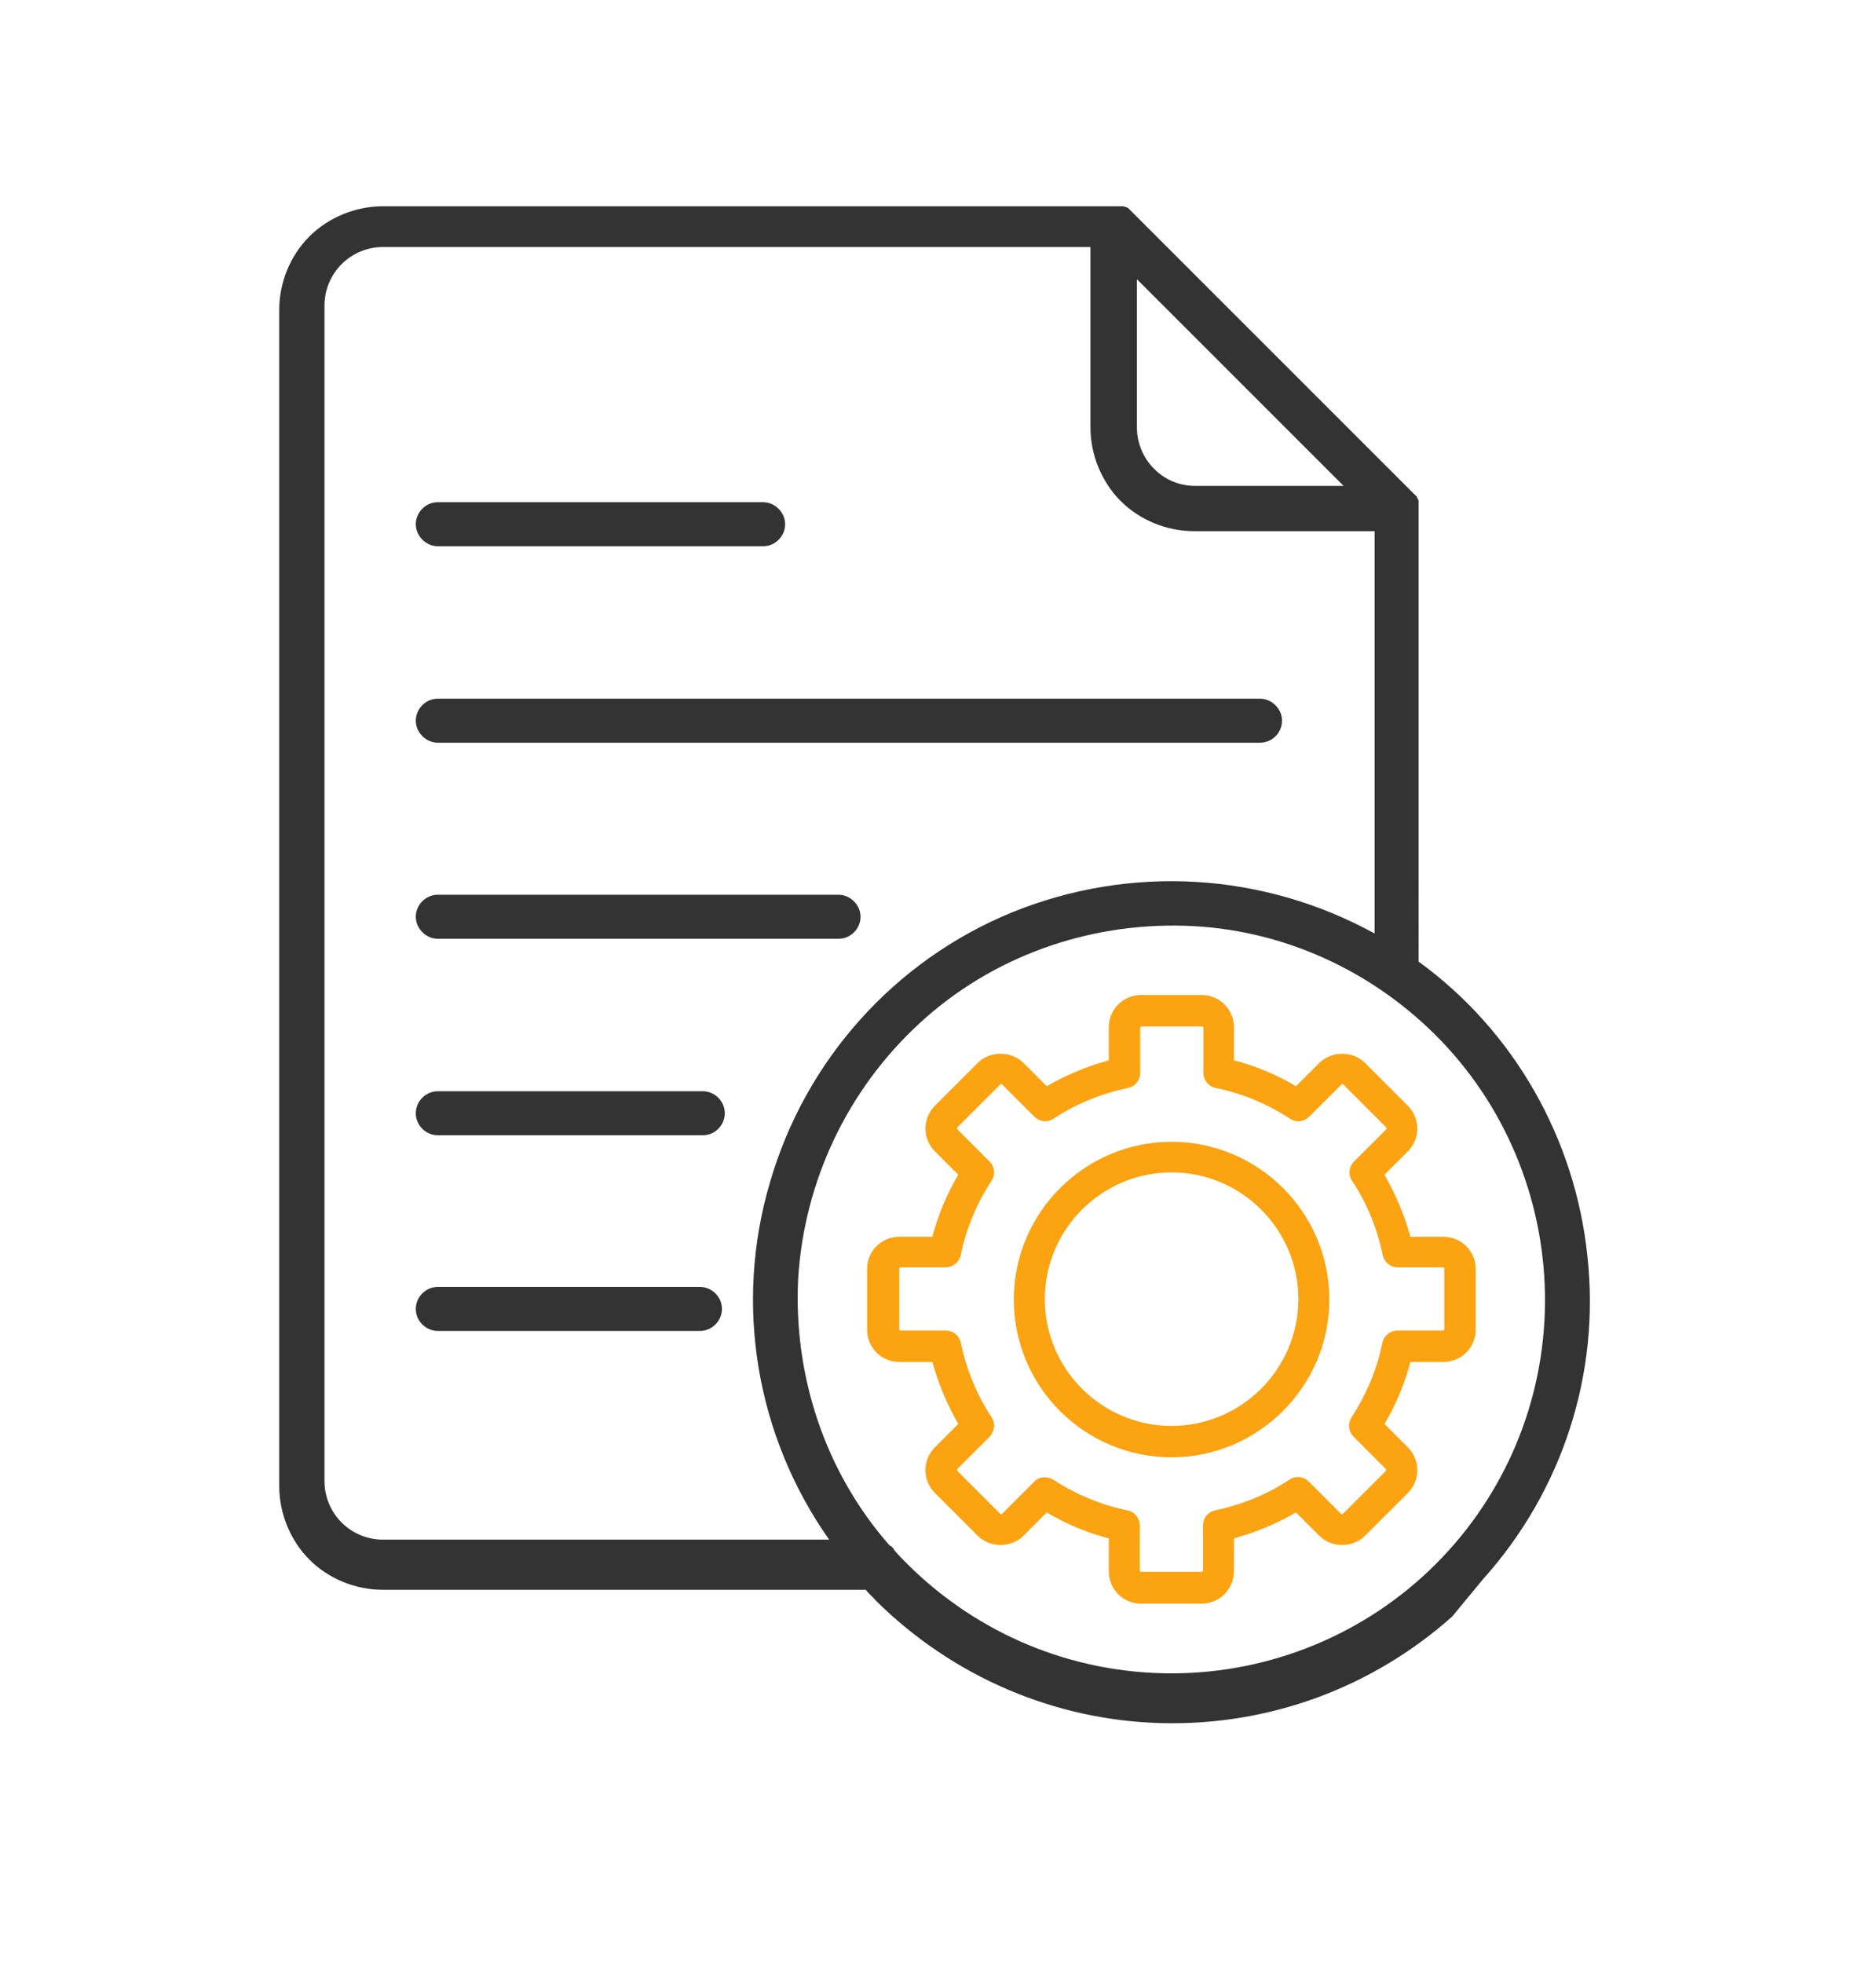 <?xml version="1.0" encoding="utf-8"?>
<!-- Generator: Adobe Illustrator 26.1.0, SVG Export Plug-In . SVG Version: 6.00 Build 0)  -->
<svg version="1.1" id="Capa_1" xmlns="http://www.w3.org/2000/svg" xmlns:xlink="http://www.w3.org/1999/xlink" x="0px" y="0px"
	 viewBox="0 0 460.2 481.5" style="enable-background:new 0 0 460.2 481.5;" xml:space="preserve">
<style type="text/css">
	.st0{fill:#333333;}
	.st1{fill:#FBA311;stroke:#FBA311;stroke-miterlimit:10;}
</style>
<g>
	<path class="st0" d="M107.4,134h79.8l0,0c3,0,5.4-2.5,5.4-5.4s-2.5-5.4-5.4-5.4h-79.8c-3,0-5.4,2.5-5.4,5.4
		C102,131.5,104.5,134,107.4,134L107.4,134z"/>
	<path class="st0" d="M363.8,387.4c19.5-21.7,28.8-50.5,25.6-79.3c-3-28.8-18-55.2-41.4-72.2V124.6c0-0.2,0-0.2,0-0.5
		c0-0.2,0-0.2,0-0.5c0,0,0,0,0-0.2s0-0.2,0-0.5l0,0c0-0.2,0-0.2-0.2-0.5l0,0c0-0.2-0.2-0.2-0.2-0.5l0,0c0-0.2-0.2-0.2-0.2-0.2l0,0
		l-0.2-0.2l0,0c0-0.2-0.2-0.2-0.2-0.2l0,0l-69.7-69.7l0,0l-0.2-0.2l0,0l-0.2-0.2l0,0l-0.2-0.2l0,0c-0.2,0-0.2-0.2-0.5-0.2l0,0
		c-0.2,0-0.2,0-0.5-0.2l0,0c-0.2,0-0.2,0-0.5,0c0,0,0,0-0.2,0c-0.2,0-0.2,0-0.5,0l0,0c-0.2,0-0.2,0-0.5,0H93.9
		c-6.6,0-13.3,2.7-18,7.4c-4.7,4.7-7.4,11.3-7.4,18v288.6c0,6.6,2.7,13.3,7.4,18c4.7,4.7,11.3,7.4,18,7.4l0,0h118.5
		c0.7,1,1.7,1.7,2.5,2.7c18.7,18.5,43.6,29.3,69.9,30c26.4,0.7,51.7-8.6,71.4-26.1 M352.2,383.7c-17.2,17.2-40.6,26.8-64.8,26.8
		c-24.4,0-47.5-9.6-64.8-26.8c-1-1-2.2-2.2-3.2-3.4l0,0c-0.2-0.5-0.7-1-1.2-1.2c-15.8-18-23.6-41.6-22.4-65.5
		c1.5-23.9,12.1-46.3,29.8-62.6c17.7-16.3,41.1-24.6,65-23.9c23.9,0.7,46.5,11.1,63,28.3c16.5,17.2,25.6,40.4,25.4,64.3
		C378.8,343.8,369.2,366.7,352.2,383.7L352.2,383.7z M278.6,68.2l51,51h-36.4c-3.9,0-7.4-1.5-10.1-4.2s-4.2-6.4-4.2-10.1V68.2H278.6
		z M79.6,74.9c0-3.7,1.5-7.4,4.2-10.1c2.7-2.7,6.4-4.2,10.1-4.2h173.6v44.3c0,6.6,2.7,13.3,7.4,18c4.7,4.7,11.3,7.4,18,7.4h44.3V229
		c-27.3-15-59.8-17-88.9-5.2c-28.8,11.8-50.7,36.2-59.4,66.2c-8.9,30-3.4,62.3,14.5,87.7H93.9c-3.7,0-7.4-1.5-10.1-4.2
		c-2.7-2.7-4.2-6.4-4.2-10.1V74.9z"/>
	<path class="st0" d="M107.4,182.2h201.7c3,0,5.4-2.5,5.4-5.4s-2.5-5.4-5.4-5.4H107.4c-3,0-5.4,2.5-5.4,5.4S104.5,182.2,107.4,182.2
		z"/>
	<path class="st0" d="M107.4,230.3h98.3c3,0,5.4-2.5,5.4-5.4s-2.5-5.4-5.4-5.4h-98.3c-3,0-5.4,2.5-5.4,5.4S104.5,230.3,107.4,230.3z
		"/>
	<path class="st0" d="M107.4,278.5h65c3,0,5.4-2.5,5.4-5.4c0-3-2.5-5.4-5.4-5.4h-65c-3,0-5.4,2.5-5.4,5.4
		C102,276.1,104.5,278.5,107.4,278.5z"/>
	<path class="st0" d="M107.4,326.5h64.3c3,0,5.4-2.5,5.4-5.4c0-3-2.5-5.4-5.4-5.4h-64.3c-3,0-5.4,2.5-5.4,5.4
		C102,324.1,104.5,326.5,107.4,326.5z"/>
</g>
<path class="st1" d="M294.8,392.9h-14.9c-4.1,0-7.4-3.3-7.4-7.4V377c-5.6-1.4-10.8-3.6-15.8-6.6l-6,6c-2.8,2.8-7.7,2.8-10.5,0
	l-10.5-10.5c-2.9-2.9-2.9-7.6,0-10.5l6-6c-2.9-5-5.1-10.2-6.6-15.8h-8.5c-4.1,0-7.4-3.3-7.4-7.4v-14.9c0-4.1,3.3-7.4,7.4-7.4h8.5
	c1.4-5.5,3.6-10.8,6.6-15.8l-6-6c-2.9-2.9-2.9-7.6,0-10.5l10.5-10.5c2.8-2.8,7.7-2.8,10.5,0l6,6c4.9-2.9,10.2-5.1,15.8-6.6v-8.5
	c0-4.1,3.3-7.4,7.4-7.4h14.9c4.1,0,7.4,3.3,7.4,7.4v8.5c5.6,1.4,10.8,3.6,15.8,6.6l6-6c2.8-2.8,7.7-2.8,10.5,0l10.5,10.5
	c2.9,2.9,2.9,7.6,0,10.5l-6,6c2.9,5,5.1,10.2,6.6,15.8h8.5c4.1,0,7.4,3.3,7.4,7.4v14.9c0,4.1-3.3,7.4-7.4,7.4h-8.5
	c-1.4,5.5-3.6,10.8-6.6,15.8l6,6c2.9,2.9,2.9,7.6,0,10.5l-10.5,10.5c-2.8,2.8-7.7,2.8-10.5,0l-6-6c-4.9,2.9-10.2,5.1-15.8,6.6v8.5
	C302.2,389.5,298.9,392.9,294.8,392.9L294.8,392.9z M256.3,362.9c0.6,0,1.3,0.2,1.8,0.5c5.7,3.7,11.9,6.3,18.4,7.6
	c1.5,0.3,2.6,1.7,2.6,3.2v11.1c0,0.4,0.4,0.8,0.8,0.8h14.9c0.4,0,0.8-0.4,0.8-0.8v-11.1c0-1.6,1.1-2.9,2.6-3.2
	c6.6-1.4,12.8-3.9,18.4-7.6c1.3-0.9,3-0.7,4.1,0.4l7.9,7.9c0.4,0.4,0.8,0.4,1.2,0l10.5-10.5c0.3-0.3,0.3-0.8,0-1.2l-7.9-7.9
	c-1.1-1.1-1.3-2.8-0.4-4.2c3.7-5.7,6.3-11.9,7.6-18.4c0.3-1.5,1.7-2.6,3.2-2.6H354c0.4,0,0.8-0.4,0.8-0.8v-14.9
	c0-0.4-0.4-0.8-0.8-0.8h-11.1c-1.6,0-2.9-1.1-3.2-2.6c-1.4-6.6-3.9-12.8-7.6-18.4c-0.9-1.3-0.7-3,0.4-4.1l7.9-7.9
	c0.3-0.3,0.3-0.8,0-1.2l-10.5-10.5c-0.4-0.4-0.8-0.4-1.2,0l-7.9,7.9c-1.1,1.1-2.8,1.3-4.1,0.4c-5.7-3.7-11.9-6.3-18.4-7.6
	c-1.5-0.3-2.6-1.7-2.6-3.2v-11.1c0-0.4-0.4-0.8-0.8-0.8h-14.9c-0.4,0-0.8,0.4-0.8,0.8v11.1c0,1.6-1.1,2.9-2.6,3.2
	c-6.6,1.4-12.8,3.9-18.4,7.6c-1.3,0.9-3,0.7-4.1-0.4l-7.9-7.9c-0.4-0.4-0.8-0.4-1.2,0l-10.5,10.5c-0.3,0.3-0.3,0.8,0,1.2l7.9,7.9
	c1.1,1.1,1.3,2.8,0.4,4.1c-3.7,5.7-6.3,11.9-7.6,18.4c-0.3,1.5-1.7,2.6-3.2,2.6h-11.1c-0.4,0-0.8,0.4-0.8,0.8v14.9
	c0,0.4,0.4,0.8,0.8,0.8h11.1c1.6,0,2.9,1.1,3.2,2.6c1.4,6.6,3.9,12.8,7.6,18.4c0.9,1.3,0.7,3-0.4,4.2l-7.9,7.9
	c-0.3,0.3-0.3,0.8,0,1.2l10.5,10.5c0.4,0.4,0.8,0.4,1.2,0l7.9-7.9C254.6,363.2,255.4,362.9,256.3,362.9L256.3,362.9z"/>
<path class="st1" d="M287.4,357c-21.1,0-38.2-17.1-38.2-38.2c0-21.1,17.2-38.2,38.2-38.2s38.2,17.1,38.2,38.2
	C325.6,339.8,308.4,357,287.4,357z M287.4,287.1c-17.4,0-31.6,14.2-31.6,31.6s14.2,31.6,31.6,31.6s31.6-14.2,31.6-31.6
	C319,301.3,304.8,287.1,287.4,287.1L287.4,287.1z"/>
</svg>
